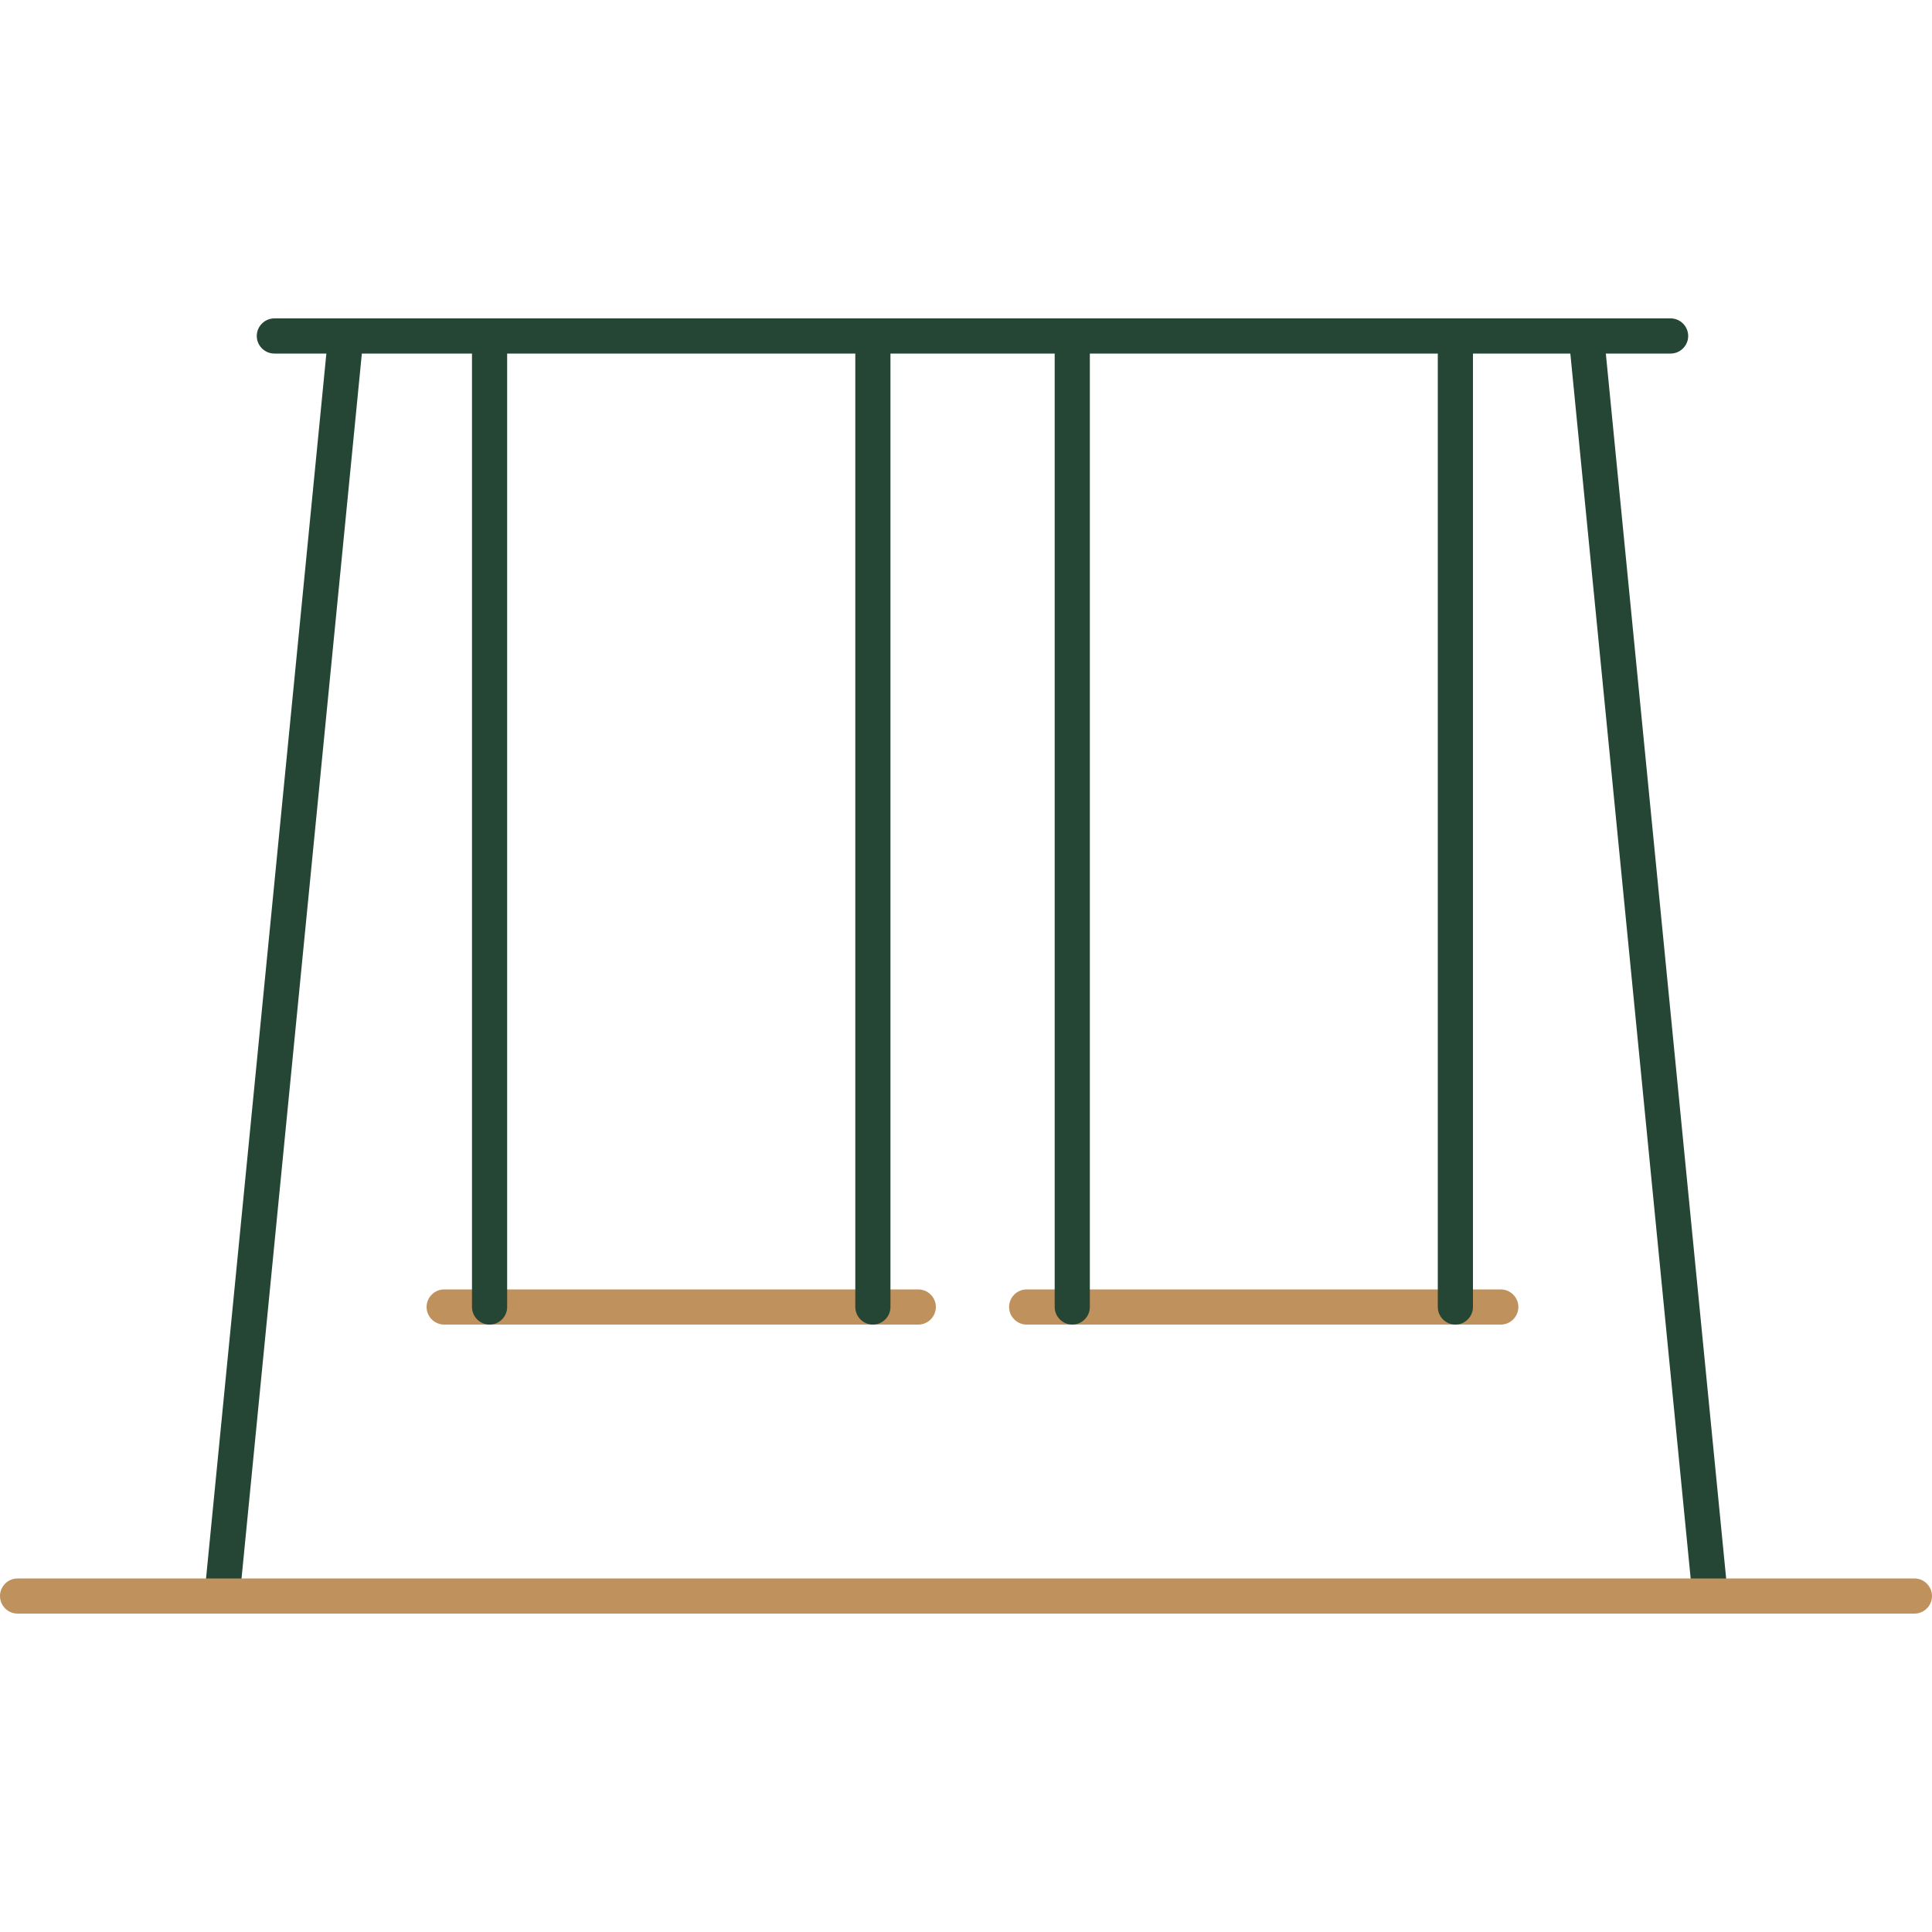 <?xml version="1.0" encoding="UTF-8"?>
<svg xmlns="http://www.w3.org/2000/svg" xmlns:xlink="http://www.w3.org/1999/xlink" id="a" data-name="Layer 1" viewBox="0 0 100 100">
  <defs>
    <clipPath id="b">
      <rect x="-515.9" y="-999.23" width="285.18" height="1077.16" transform="translate(-833.95 -87.34) rotate(90)" style="fill: none;"></rect>
    </clipPath>
  </defs>
  <path d="m86.47,18.3H14.2c-.5,0-.91-.41-.91-.91s.41-.91.91-.91h72.27c.5,0,.91.41.91.91s-.41.91-.91.91Z" style="fill: #254635;"></path>
  <path d="m11.51,83.35s-.06,0-.09,0c-.5-.05-.87-.49-.82-.99l6.39-65.05c.05-.5.52-.86,1-.82.5.05.87.49.82.99l-6.39,65.05c-.05.47-.44.82-.9.82Z" style="fill: #254635;"></path>
  <path d="m88.49,83.35c-.46,0-.86-.35-.9-.82l-6.39-65.05c-.05-.5.32-.95.82-.99.49-.04.95.32,1,.82l6.39,65.05c.05.5-.32.95-.82.99-.03,0-.06,0-.09,0Z" style="fill: #254635;"></path>
  <path d="m47.53,68.56h-24.54c-.5,0-.91-.41-.91-.91s.41-.91.91-.91h24.54c.5,0,.91.41.91.91s-.41.91-.91.91Z" style="fill: #bf915d;"></path>
  <path d="m77.68,68.56h-24.54c-.5,0-.91-.41-.91-.91s.41-.91.91-.91h24.54c.5,0,.91.41.91.91s-.41.91-.91.91Z" style="fill: #bf915d;"></path>
  <path d="m25.34,68.56c-.5,0-.91-.41-.91-.91V17.39c0-.5.41-.91.91-.91s.91.41.91.91v50.26c0,.5-.41.91-.91.91Z" style="fill: #254635;"></path>
  <path d="m45.18,68.56c-.5,0-.91-.41-.91-.91V17.39c0-.5.41-.91.91-.91s.91.41.91.91v50.26c0,.5-.41.91-.91.91Z" style="fill: #254635;"></path>
  <path d="m55.5,68.56c-.5,0-.91-.41-.91-.91V17.39c0-.5.41-.91.91-.91s.91.41.91.91v50.26c0,.5-.41.91-.91.91Z" style="fill: #254635;"></path>
  <path d="m75.33,68.56c-.5,0-.91-.41-.91-.91V17.39c0-.5.41-.91.91-.91s.91.41.91.91v50.26c0,.5-.41.91-.91.91Z" style="fill: #254635;"></path>
  <path d="m99.09,83.52H.91c-.5,0-.91-.41-.91-.91s.41-.91.91-.91h98.18c.5,0,.91.41.91.91s-.41.91-.91.91Z" style="fill: #bf915d;"></path>
</svg>
